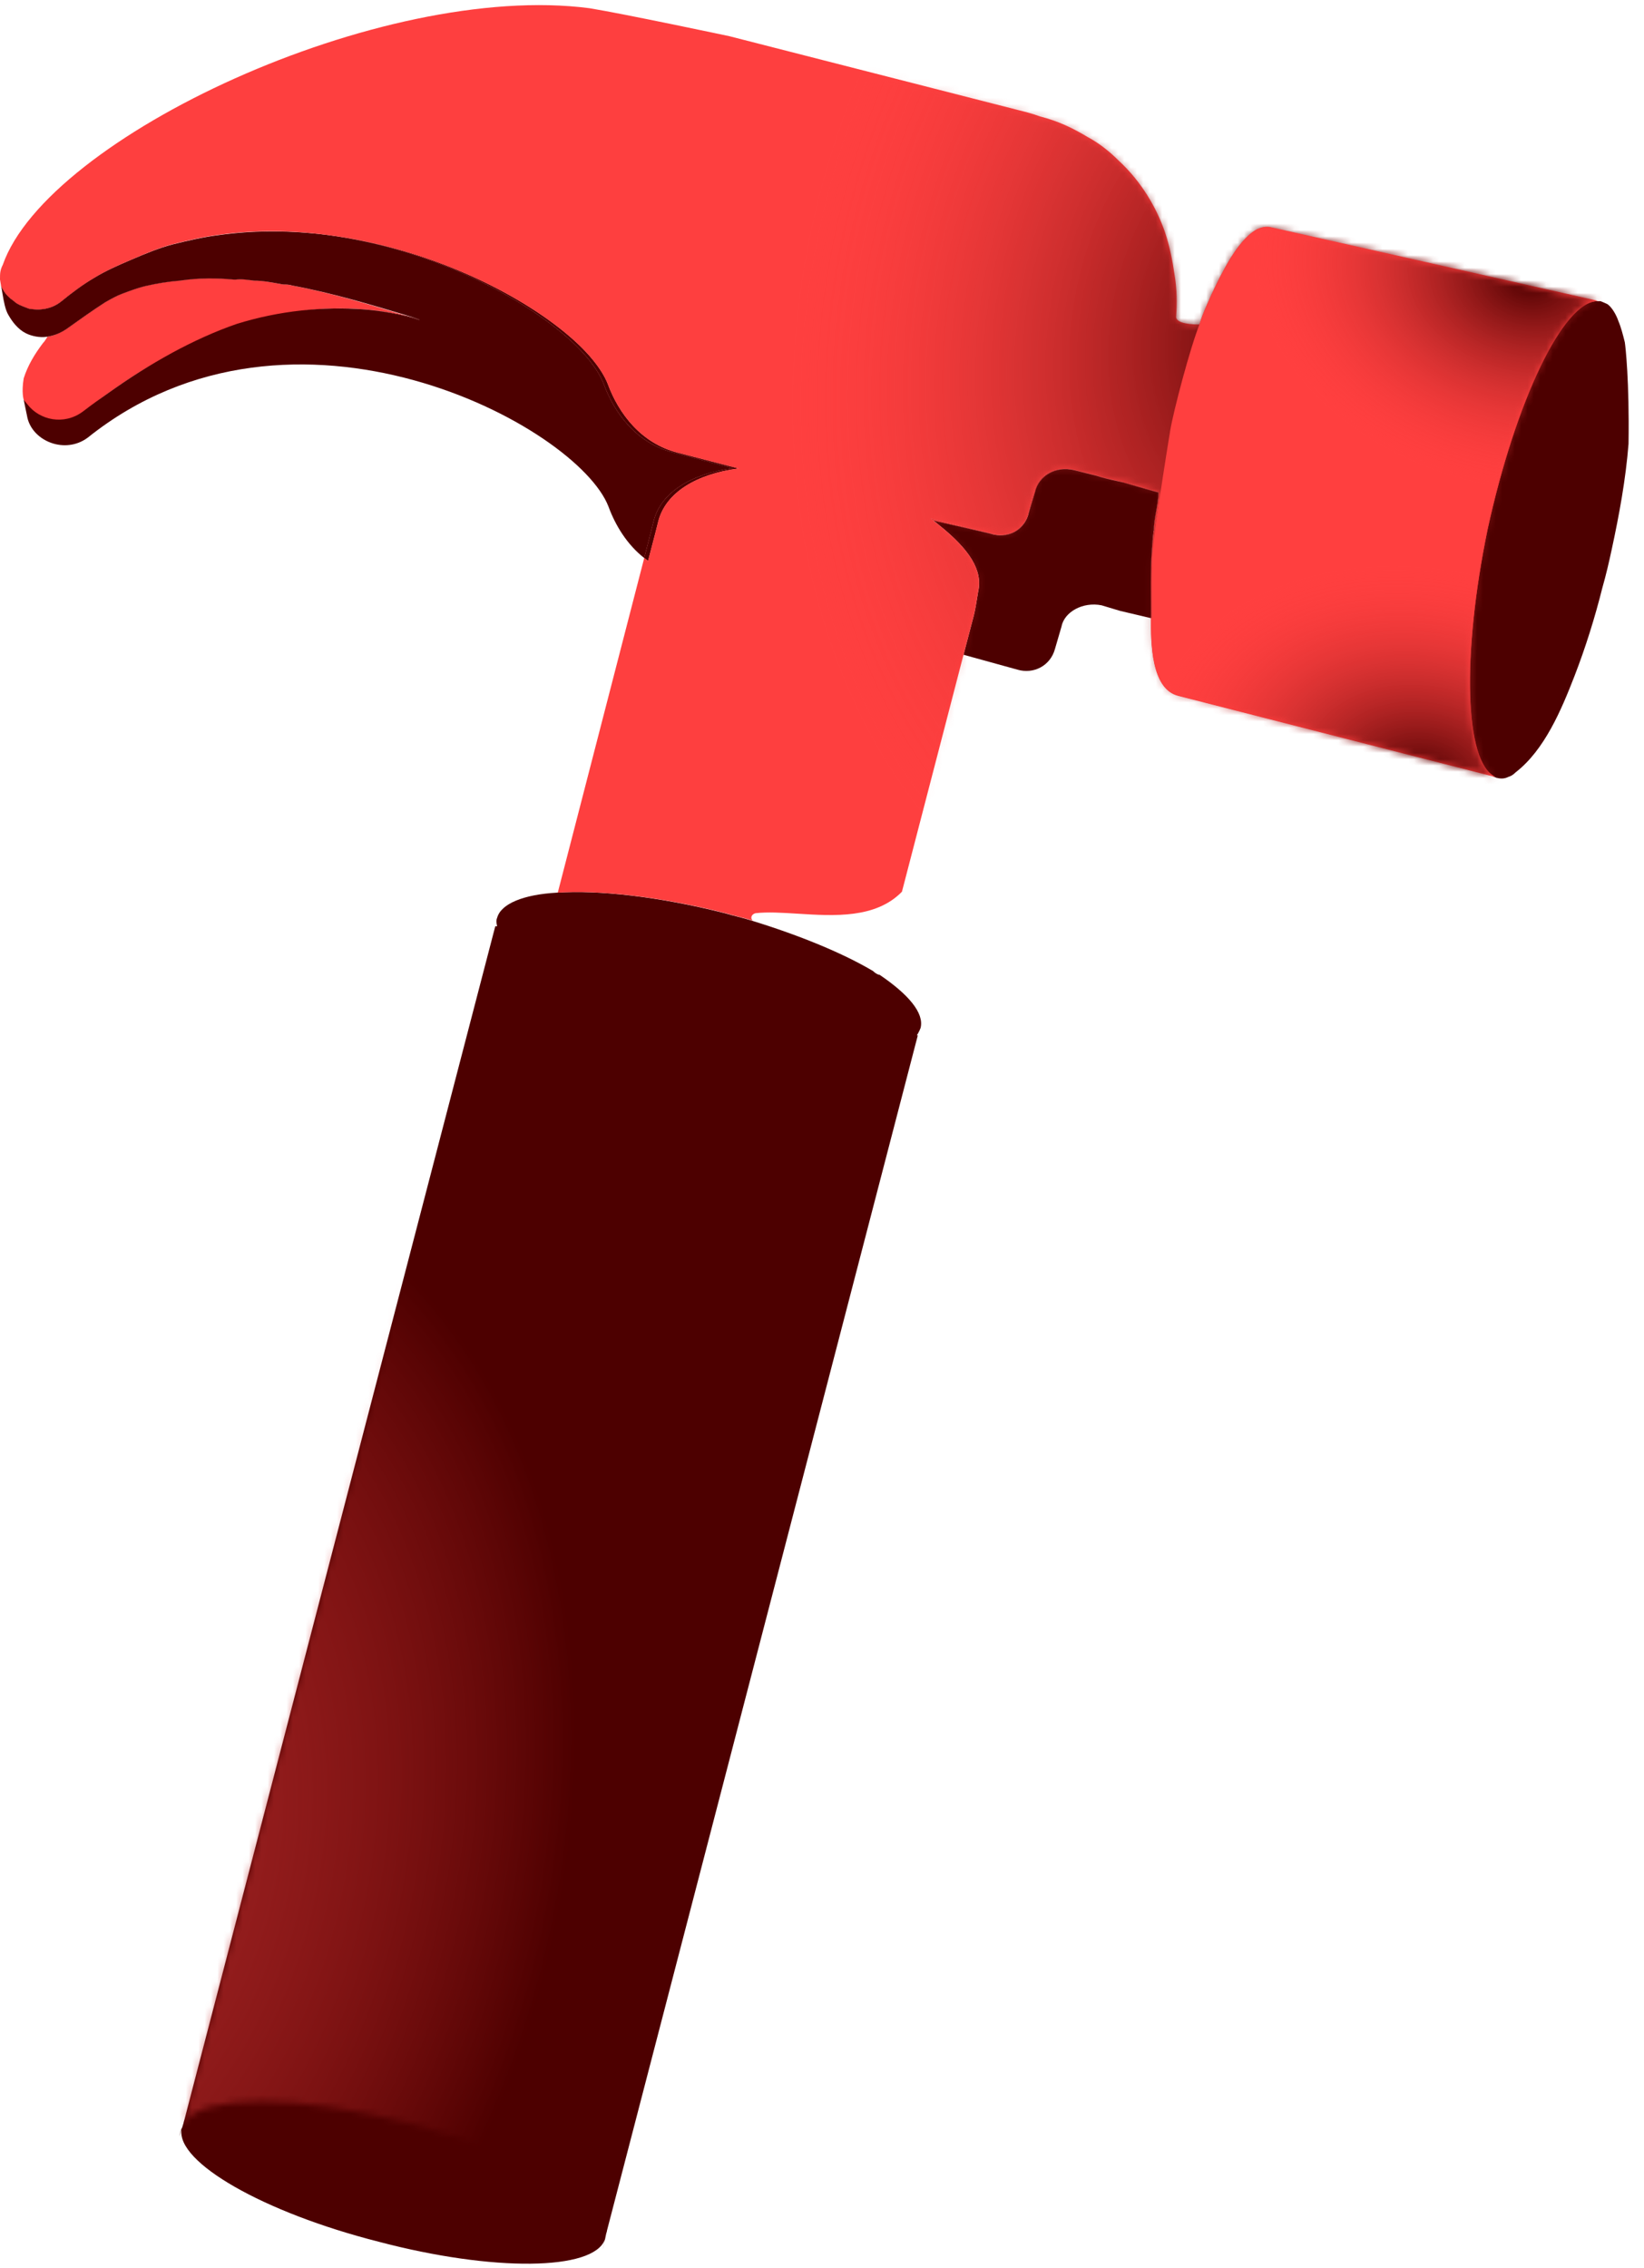 <svg width="261" height="360" viewBox="0 0 261 360" fill="none" xmlns="http://www.w3.org/2000/svg">
<g clip-path="url(#clip0_1_1952)">
<path fill-rule="evenodd" clip-rule="evenodd" d="M179.47 35.954C179.47 35.954 179.47 35.806 179.47 35.658H179.322V36.102L179.47 35.954Z" fill="#AA2A2A"/>
<path fill-rule="evenodd" clip-rule="evenodd" d="M57.802 49.105C60.753 49.351 63.655 49.895 66.487 50.762H66.635C65.971 50.562 65.3 50.358 64.624 50.152C62.386 49.618 60.108 49.273 57.802 49.105ZM7.549 53.432C7.606 53.423 7.664 53.412 7.724 53.401C7.667 53.41 7.606 53.424 7.549 53.432C7.548 53.434 7.55 53.431 7.549 53.432ZM62.319 49.452C63.054 49.674 63.782 49.896 64.504 50.115Z" fill="#FF3F3F"/>
<path fill-rule="evenodd" clip-rule="evenodd" d="M8.129 53.315C9.195 53.073 10.574 52.624 11.28 52.157C12.249 51.472 12.92 51.018 13.569 50.579C14.321 50.07 15.044 49.581 16.168 48.773C16.692 48.397 19.108 46.962 20.305 46.517C20.535 46.432 20.747 46.351 20.949 46.274C21.795 45.952 22.475 45.693 23.689 45.389C27.825 44.637 30.675 44.131 34.562 44.279C35.086 44.279 35.572 44.316 36.058 44.353C36.544 44.39 37.029 44.427 37.553 44.427C38.45 44.427 39.496 44.427 40.393 44.575C41.714 44.575 43.036 44.803 44.46 45.061C42.99 44.791 41.634 44.543 40.277 44.543C39.241 44.395 38.204 44.247 37.316 44.395C34.354 44.099 31.541 44.099 28.579 44.543C26.654 44.691 24.877 44.987 22.952 45.431C21.767 45.728 20.583 46.172 19.398 46.616C18.485 46.959 17.571 47.477 17.065 47.765C16.915 47.85 16.8 47.915 16.733 47.949C14.66 49.281 12.587 50.762 10.514 52.243C9.79 52.725 8.969 53.109 8.129 53.315ZM44.868 45.135C44.894 45.14 44.921 45.146 44.947 45.151C44.974 45.157 45.001 45.163 45.028 45.168C45.338 45.168 45.649 45.168 45.959 45.217C45.595 45.135 45.231 45.135 44.868 45.135ZM64.624 50.152C62.386 49.617 60.108 49.273 57.802 49.105C60.753 49.351 63.655 49.895 66.487 50.762H66.635C65.971 50.562 65.3 50.358 64.624 50.152Z" fill="#4D0000"/>
<path fill-rule="evenodd" clip-rule="evenodd" d="M183.172 84.227H183.32C183.382 83.416 183.524 82.553 183.666 81.681C183.862 80.484 184.06 79.27 184.06 78.156C182.867 77.858 181.741 77.493 180.547 77.106C179.963 76.916 179.362 76.722 178.73 76.527H178.285C178.083 76.482 177.877 76.437 177.668 76.391C176.506 76.138 175.269 75.867 174.139 75.49L170.585 74.602C167.476 73.862 164.662 75.49 164.07 78.156L163.181 81.858C162.441 84.079 159.776 85.56 157.258 84.671L147.781 82.302C147.923 82.41 148.064 82.518 148.202 82.626L157.11 84.671C160.179 85.622 162.441 84.079 163.181 81.858L164.316 78.102C164.908 75.436 167.7 73.966 170.437 74.602L173.991 75.49C175.121 75.867 176.358 76.137 177.52 76.391C177.729 76.437 177.935 76.482 178.137 76.527C178.742 76.7 179.335 76.873 179.914 77.042C181.321 77.452 182.654 77.841 183.912 78.156C183.912 79.118 183.727 80.155 183.542 81.191L183.54 81.202C183.356 82.235 183.172 83.268 183.172 84.227V84.227ZM182.959 88.051C182.975 86.912 182.99 85.764 183.117 84.653C182.68 88.203 182.7 91.663 182.719 95.188C182.724 95.924 182.728 96.663 182.728 97.406C182.728 97.596 182.727 97.799 182.726 98.013L182.726 98.111L182.876 98.147V97.406V90.594C182.935 89.764 182.947 88.91 182.959 88.051Z" fill="#4D0000"/>
<path fill-rule="evenodd" clip-rule="evenodd" d="M179.47 35.954C179.47 35.954 179.47 35.806 179.47 35.658H179.322V36.102L179.47 35.954Z" fill="#FF3F3F"/>
<path fill-rule="evenodd" clip-rule="evenodd" d="M183.508 81.386C183.518 81.324 183.529 81.263 183.54 81.202C183.541 81.198 183.542 81.195 183.542 81.191" fill="#FF3F3F"/>
<path fill-rule="evenodd" clip-rule="evenodd" d="M183.54 81.202L183.542 81.191C183.727 80.155 183.912 79.118 183.912 78.156C182.654 77.841 181.321 77.452 179.914 77.042C179.335 76.873 178.742 76.7 178.137 76.527C177.935 76.482 177.729 76.437 177.52 76.391C176.358 76.137 175.121 75.867 173.991 75.49L170.437 74.602C167.7 73.966 164.908 75.436 164.316 78.102L163.187 81.862L164.07 78.156C164.662 75.49 167.476 73.862 170.585 74.602L174.139 75.49C175.269 75.867 176.506 76.138 177.668 76.391L177.677 76.394C177.883 76.438 178.086 76.483 178.285 76.527H178.73C179.362 76.722 179.963 76.916 180.547 77.106C181.741 77.493 182.868 77.858 184.06 78.156C184.06 79.27 183.862 80.484 183.666 81.681C183.524 82.553 183.382 83.416 183.32 84.227L183.172 84.227C183.172 83.268 183.356 82.235 183.54 81.202ZM183.117 84.653C182.68 88.203 182.7 91.663 182.719 95.188C182.724 95.924 182.728 96.663 182.728 97.406C182.728 97.596 182.727 97.799 182.726 98.013L182.726 98.111L182.876 98.147V97.406V90.594C182.935 89.764 182.947 88.91 182.959 88.051C182.975 86.912 182.99 85.764 183.117 84.653ZM148.202 82.626L157.11 84.671C160.179 85.622 162.447 84.083 163.187 81.862C162.447 84.083 159.776 85.56 157.258 84.671L147.781 82.302C147.923 82.41 148.064 82.518 148.202 82.626Z" fill="#FF3F3F"/>
<path d="M146.152 163.153C146.745 160.784 144.227 157.822 139.637 154.713C139.341 154.713 138.897 154.416 138.6 154.12C133.862 151.307 127.05 148.493 119.35 146.124C118.018 145.68 116.537 145.384 115.056 144.939C104.542 142.274 94.917 141.238 88.402 141.682C83.071 141.978 79.517 143.459 78.925 145.68C78.777 145.976 78.777 146.42 78.925 147.013H78.629L29.171 336.848H29.319C31.984 332.406 47.385 332.406 65.006 336.996C82.627 341.587 96.25 349.139 96.25 354.47L145.708 164.338H145.56C145.56 164.338 146.004 163.597 146.152 163.153Z" fill="#4D0000"/>
<path d="M96.251 354.47C96.192 354.742 96.14 354.987 96.093 355.208C96.099 355.193 96.102 355.193 96.102 355.21C96.09 355.257 96.077 355.304 96.062 355.35C95.406 358.414 95.836 356.256 96.026 355.459C94.244 360.401 78.328 360.609 60.12 355.802C41.767 351.141 27.999 343.185 28.822 337.994C28.034 340.54 28.875 337.472 28.875 337.737C28.853 337.822 28.836 337.907 28.822 337.994C28.915 337.694 29.03 337.317 29.171 336.848C30.518 332.389 46.249 331.155 64.415 336.096C86.482 342.099 97.371 349.208 96.251 354.47Z" fill="#4D0000"/>
<path d="M255.879 87.188C257.063 81.709 258.1 76.082 258.544 70.456C258.694 60.429 258.05 54.907 257.952 54.315L257.952 54.315C257.655 53.13 257.359 51.946 256.915 50.909C256.619 50.021 255.879 48.688 255.138 48.244C254.842 48.096 254.102 47.8 254.102 47.8H253.509C248.03 47.8 240.478 63.644 236.036 83.93C231.89 103.921 232.334 121.098 237.221 123.319C237.295 123.319 237.369 123.356 237.443 123.393C237.517 123.43 237.591 123.467 237.665 123.467C238.257 123.615 238.85 123.615 239.442 123.319C239.886 123.171 240.182 123.023 240.627 122.579C245.217 119.025 247.882 112.658 249.955 107.327C251.732 102.736 253.213 97.998 254.398 93.259C254.99 91.186 255.434 89.261 255.879 87.188Z" fill="#4D0000"/>
<path fill-rule="evenodd" clip-rule="evenodd" d="M149.018 83.291C153.924 87.217 156.043 90.51 155.291 93.894L154.915 96.15C154.915 96.15 154.741 97.137 154.593 97.702L152.964 103.921L161.553 106.291C164.07 107.031 166.735 105.698 167.476 103.033L168.512 99.479C168.957 97.11 171.918 95.481 174.88 96.073L177.841 96.962L182.726 98.111L182.726 98.016C182.726 97.927 182.727 97.838 182.727 97.752C182.727 97.632 182.728 97.516 182.728 97.406C182.728 96.663 182.724 95.924 182.719 95.188C182.7 91.663 182.68 88.203 183.117 84.653C183.134 84.51 183.152 84.368 183.172 84.227C183.172 83.268 183.356 82.235 183.54 81.202L183.542 81.191C183.727 80.155 183.912 79.118 183.912 78.156C182.654 77.841 181.321 77.452 179.914 77.042C179.335 76.873 178.742 76.7 178.137 76.527C177.935 76.482 177.729 76.437 177.52 76.391C176.358 76.137 175.121 75.867 173.991 75.49L170.437 74.602C167.7 73.966 164.908 75.436 164.316 78.102L163.187 81.862C162.447 84.083 160.179 85.622 157.11 84.671L148.202 82.626C148.482 82.846 148.754 83.067 149.018 83.291Z" fill="#4D0000"/>
<path fill-rule="evenodd" clip-rule="evenodd" d="M102.277 88.565C102.476 88.72 102.68 88.87 102.888 89.015L104.084 84.422L104.533 82.645C105.729 78.201 110.513 75.238 117.241 74.35L107.523 71.831C101.842 70.35 98.253 65.758 96.459 60.869C95.562 58.647 93.469 55.981 90.329 53.315C82.292 46.442 67.851 39.329 52.019 37.299C67.61 39.367 81.813 46.442 89.735 53.279C92.844 55.944 94.918 58.609 95.806 60.831C97.583 65.717 101.137 70.308 106.764 71.788L116.389 74.306C109.725 75.194 104.987 78.156 103.802 82.598L103.358 84.375L102.277 88.565ZM0.162 45.334C0.169 45.361 0.175 45.389 0.181 45.417C0.169 45.384 0.162 45.355 0.162 45.334Z" fill="#FF3F3F"/>
<path d="M8.129 53.315C8.968 53.109 9.79 52.725 10.513 52.243C12.586 50.762 14.66 49.281 16.733 47.949C16.8 47.915 16.915 47.85 17.065 47.765C17.571 47.477 18.484 46.959 19.398 46.616C20.583 46.172 21.767 45.728 22.952 45.431C24.877 44.987 26.654 44.691 28.579 44.543C31.54 44.099 34.354 44.099 37.316 44.395C38.204 44.247 39.24 44.395 40.277 44.543C41.633 44.543 42.99 44.791 44.46 45.061L44.46 45.061L44.468 45.062C44.6 45.087 44.733 45.111 44.867 45.135C45.231 45.135 45.595 45.135 45.959 45.217C46.039 45.235 46.12 45.257 46.2 45.283C46.258 45.294 46.316 45.305 46.374 45.316C52.633 46.502 58.775 48.372 64.496 50.112L64.504 50.115L64.624 50.152C62.386 49.617 60.108 49.273 57.802 49.105C51.186 48.554 44.325 49.5 37.464 51.651C30.652 54.02 23.692 57.722 17.325 62.312C15.844 63.349 14.511 64.385 13.179 65.422C10.217 67.643 6.016 67.574 3.76 63.438C3.76 63.438 3.384 62.31 3.76 60.054C4.422 57.976 5.479 56.241 6.811 54.464C7.028 54.247 7.166 54.031 7.34 53.756L7.34 53.756L7.34 53.755C7.403 53.656 7.471 53.549 7.549 53.432C7.605 53.422 7.664 53.412 7.724 53.4C7.859 53.377 7.994 53.348 8.129 53.315Z" fill="#FF3F3F"/>
<path fill-rule="evenodd" clip-rule="evenodd" d="M0.162 45.334C0.169 45.361 0.175 45.389 0.181 45.417C0.249 45.616 0.487 45.983 0.487 45.983C0.827 46.664 1.605 47.389 2.221 47.8C2.691 48.27 3.48 48.566 4.153 48.818C4.306 48.875 4.454 48.93 4.59 48.985C6.219 49.281 8.144 49.133 9.773 47.8C11.402 46.468 13.179 45.135 14.956 44.098C16.75 42.994 18.674 42.147 20.606 41.317C18.63 42.157 16.662 43.012 14.827 44.131C13.033 45.168 11.239 46.501 9.594 47.834C7.95 49.167 6.354 49.04 4.709 48.744C3.962 48.596 3.359 48.426 2.76 47.982C2.721 47.943 2.679 47.883 2.632 47.817C2.5 47.631 2.335 47.397 2.111 47.445C1.662 47.148 1.137 46.633 1.137 46.633C0.987 46.337 0.312 45.482 0.162 45.334ZM52.019 37.299C67.61 39.368 81.813 46.443 89.735 53.279C92.844 55.944 94.918 58.61 95.806 60.831C97.583 65.718 101.137 70.308 106.764 71.789L116.389 74.306C109.725 75.195 104.987 78.156 103.802 82.599L103.358 84.375L102.277 88.565C102.476 88.721 102.68 88.871 102.888 89.015L104.084 84.423L104.533 82.645C105.729 78.201 110.513 75.239 117.241 74.35L107.523 71.832C101.842 70.35 98.254 65.758 96.459 60.87C95.562 58.648 93.469 55.981 90.329 53.315C82.292 46.443 67.851 39.33 52.019 37.299Z" fill="#4D0000"/>
<path fill-rule="evenodd" clip-rule="evenodd" d="M21.027 41.137V41.137C21.018 41.141 21.005 41.146 20.996 41.151L21.027 41.137Z" fill="#FF3F3F"/>
<path fill-rule="evenodd" clip-rule="evenodd" d="M0.181 45.417C0.249 45.616 0.487 45.983 0.487 45.983C0.828 46.664 1.605 47.389 2.221 47.8C2.691 48.27 3.48 48.566 4.153 48.818C4.306 48.875 4.454 48.93 4.59 48.985C6.219 49.281 8.144 49.133 9.773 47.8C11.402 46.468 13.179 45.135 14.956 44.098C16.75 42.994 18.674 42.147 20.606 41.317L20.957 41.168C20.969 41.163 20.98 41.158 20.992 41.152C21.002 41.148 21.012 41.143 21.023 41.138C23.092 40.26 25.169 39.384 27.386 38.798C29.778 38.205 32.32 37.613 34.712 37.316C40.506 36.496 46.352 36.572 52.019 37.299C67.61 39.368 81.813 46.443 89.735 53.279C92.844 55.944 94.918 58.61 95.806 60.831C97.583 65.718 101.137 70.308 106.764 71.789L116.389 74.306C109.725 75.195 104.987 78.156 103.802 82.599L103.358 84.375L102.277 88.565C99.611 86.487 97.722 83.455 96.609 80.423C91.675 67.536 46.523 43.39 13.93 69.461C10.342 72.128 5.259 70.054 4.362 66.351L3.76 63.438C3.76 63.438 4.212 64.041 4.362 64.19C6.305 66.708 10.17 67.54 13.16 65.318C14.506 64.281 15.801 63.346 17.296 62.31C23.725 57.718 30.723 53.776 37.601 51.405C44.378 49.301 51.257 48.629 57.802 49.105C60.753 49.351 63.655 49.895 66.487 50.762H66.635C65.971 50.562 65.3 50.358 64.624 50.152C65.331 50.32 66.034 50.508 66.733 50.715L67.006 50.797C66.915 50.769 66.824 50.742 66.733 50.715C66.113 50.529 65.487 50.34 64.857 50.15C59.025 48.392 52.758 46.502 46.374 45.316C46.236 45.27 46.097 45.239 45.959 45.217C45.595 45.135 45.231 45.135 44.868 45.135C44.731 45.11 44.595 45.086 44.461 45.061C42.99 44.791 41.634 44.543 40.277 44.543C39.241 44.395 38.204 44.247 37.316 44.395C34.354 44.099 31.541 44.099 28.579 44.543C26.654 44.691 24.877 44.987 22.952 45.431C21.767 45.728 20.583 46.172 19.398 46.616C18.485 46.959 17.571 47.477 17.065 47.765C16.915 47.85 16.8 47.915 16.733 47.949C14.66 49.281 12.587 50.762 10.514 52.243C9.79 52.725 8.969 53.109 8.129 53.315C7.994 53.348 7.859 53.377 7.724 53.4C7.664 53.412 7.605 53.422 7.549 53.432C7.48 53.444 7.414 53.454 7.352 53.463C6.305 53.611 5.033 53.354 4.136 52.91C2.861 52.278 1.969 51.093 1.371 50.056C0.827 49.193 0.593 47.79 0.39 46.576C0.321 46.157 0.255 45.761 0.181 45.417Z" fill="#4D0000"/>
<path d="M20.957 41.167L20.606 41.317C18.674 42.146 16.75 42.993 14.956 44.098C13.179 45.134 11.402 46.467 9.773 47.8C8.144 49.132 6.219 49.281 4.59 48.984C4.454 48.93 4.306 48.875 4.153 48.817C3.48 48.565 2.691 48.27 2.221 47.8C1.605 47.389 0.828 46.663 0.487 45.983C0.487 45.983 0.249 45.616 0.181 45.417C0.175 45.389 0.169 45.361 0.162 45.333L0 44.357C0 43.384 0 42.913 0.444 42.025C7.552 21.738 60.564 -2.991 93.585 1.303C99.064 2.192 115.797 5.746 115.797 5.746L161.553 17.444C162.737 17.74 163.922 18.036 165.107 18.48C168.068 19.221 170.437 20.405 172.659 21.738C174.584 22.775 176.212 24.107 177.545 25.44C181.247 28.846 183.616 32.992 184.949 36.842C185.689 39.063 186.134 41.284 186.43 43.357C186.874 45.875 186.874 48.244 186.726 50.169C186.578 51.057 188.059 51.502 190.428 51.502C190.527 51.206 190.625 50.893 190.724 50.58C190.921 49.955 193.089 44.637 195.462 40.84C196.943 38.471 198.424 36.99 199.609 36.398C200.349 36.102 200.941 35.953 201.682 36.102L253.657 47.8C248.178 47.8 240.626 63.644 236.184 83.931C232.038 103.921 232.482 121.098 237.368 123.319L187.022 110.437C182.715 109.325 182.71 101.952 182.726 98.111L182.876 98.146V97.406V90.594C182.935 89.764 182.947 88.909 182.959 88.051C182.975 86.912 182.99 85.764 183.117 84.653C183.134 84.51 183.152 84.368 183.172 84.227L183.32 84.227C183.382 83.416 183.524 82.553 183.666 81.682L183.666 81.681C183.862 80.483 184.061 79.27 184.061 78.156C182.868 77.858 181.74 77.492 180.547 77.106L180.547 77.106C179.963 76.916 179.362 76.722 178.73 76.527H178.285C178.086 76.483 177.883 76.438 177.677 76.393L177.668 76.391C176.506 76.137 175.269 75.867 174.139 75.49L170.585 74.602C167.476 73.862 164.662 75.49 164.07 78.156L163.188 81.862C162.447 84.083 159.776 85.56 157.258 84.671L147.781 82.302C147.923 82.409 148.064 82.518 148.202 82.626L148.147 82.614C148.445 82.839 148.736 83.065 149.018 83.291C153.924 87.217 156.043 90.51 155.291 93.894L154.915 96.15C154.915 96.15 154.741 97.137 154.593 97.702L152.964 103.921L143.191 141.533C139.028 145.8 132.45 145.386 126.646 145.02H126.646C124.193 144.865 121.878 144.719 119.943 144.939C119.351 145.087 119.054 145.679 119.499 146.123C118.757 145.876 117.969 145.675 117.161 145.468C116.517 145.304 115.861 145.136 115.204 144.939C104.691 142.273 95.066 141.237 88.55 141.681L102.173 88.965L102.277 88.565C102.476 88.72 102.68 88.87 102.888 89.015L104.084 84.422L104.533 82.645C105.729 78.201 110.513 75.238 117.241 74.349L107.523 71.831C101.842 70.35 98.254 65.758 96.46 60.869C95.562 58.647 93.469 55.981 90.33 53.314C82.293 46.442 67.851 39.329 52.019 37.298C46.335 36.544 40.466 36.455 34.65 37.286C32.281 37.582 29.763 38.175 27.394 38.767C25.173 39.359 23.096 40.249 21.023 41.138L21.023 41.138C21.014 41.142 21.001 41.148 20.992 41.152L20.957 41.167Z" fill="#FE3F3F"/>
<mask id="mask0_1_1952" style="mask-type:alpha" maskUnits="userSpaceOnUse" x="0" y="0" width="254" height="147">
<path d="M20.957 41.168L20.606 41.317C18.674 42.147 16.75 42.994 14.956 44.098C13.179 45.135 11.402 46.468 9.773 47.8C8.144 49.133 6.219 49.281 4.59 48.985C4.454 48.93 4.306 48.875 4.153 48.818C3.48 48.566 2.691 48.27 2.221 47.8C1.605 47.389 0.828 46.664 0.487 45.983C0.487 45.983 0.249 45.616 0.181 45.417C0.175 45.389 0.169 45.361 0.162 45.334L0 44.358C0 43.385 0 42.913 0.444 42.025C7.552 21.738 60.564 -2.99 93.585 1.304C99.064 2.192 115.797 5.746 115.797 5.746L161.553 17.444C162.737 17.74 163.922 18.037 165.107 18.481C168.068 19.221 170.437 20.406 172.659 21.738C174.584 22.775 176.212 24.108 177.545 25.441C181.247 28.846 183.616 32.992 184.949 36.842C185.689 39.064 186.134 41.285 186.43 43.358C186.874 45.875 186.874 48.244 186.726 50.169C186.578 51.058 188.059 51.502 190.428 51.502C190.527 51.206 190.625 50.893 190.724 50.581C190.921 49.956 193.089 44.637 195.462 40.84C196.943 38.471 198.424 36.99 199.609 36.398C200.349 36.102 200.941 35.954 201.682 36.102L253.657 47.8C248.178 47.8 240.626 63.645 236.184 83.931C232.038 103.922 232.482 121.099 237.368 123.32L187.022 110.437C182.715 109.326 182.71 101.952 182.726 98.112L182.876 98.147V97.406V90.595C182.935 89.764 182.947 88.91 182.959 88.051C182.975 86.912 182.99 85.765 183.117 84.653C183.134 84.511 183.152 84.369 183.172 84.227L183.32 84.228C183.382 83.417 183.524 82.554 183.666 81.682L183.666 81.682C183.862 80.484 184.061 79.27 184.061 78.156C182.868 77.858 181.74 77.493 180.547 77.106L180.547 77.106C179.963 76.917 179.362 76.722 178.73 76.527H178.285C178.086 76.483 177.883 76.439 177.677 76.394L177.668 76.392C176.506 76.138 175.269 75.868 174.139 75.491L170.585 74.602C167.476 73.862 164.662 75.491 164.07 78.156L163.188 81.862C162.447 84.083 159.776 85.56 157.258 84.672L147.781 82.302C147.923 82.41 148.064 82.518 148.202 82.627L148.147 82.614C148.445 82.84 148.736 83.066 149.018 83.291C153.924 87.218 156.043 90.51 155.291 93.894L154.915 96.15C154.915 96.15 154.741 97.137 154.593 97.702L152.964 103.922L143.191 141.533C139.028 145.801 132.45 145.386 126.646 145.02H126.646C124.193 144.865 121.878 144.719 119.943 144.939C119.351 145.087 119.054 145.68 119.499 146.124C118.757 145.877 117.969 145.675 117.161 145.469C116.517 145.304 115.861 145.136 115.204 144.939C104.691 142.274 95.066 141.237 88.55 141.682L102.173 88.966L102.277 88.565C102.476 88.721 102.68 88.871 102.888 89.015L104.084 84.423L104.533 82.645C105.729 78.201 110.513 75.239 117.241 74.35L107.523 71.832C101.842 70.35 98.254 65.758 96.46 60.87C95.562 58.648 93.469 55.981 90.33 53.315C82.293 46.443 67.851 39.33 52.019 37.299C46.335 36.545 40.466 36.456 34.65 37.287C32.281 37.583 29.763 38.175 27.394 38.767C25.173 39.36 23.096 40.25 21.023 41.138L21.023 41.139C21.014 41.142 21.001 41.148 20.992 41.152L20.957 41.168Z" fill="#FE3F3F"/>
</mask>
<g mask="url(#mask0_1_1952)">
<path d="M225.537 -49.628C183.315 -58.412 139.618 -20.018 127.937 36.128C116.256 92.275 141.014 144.911 183.236 153.695C225.458 162.479 269.155 124.085 280.836 67.939C292.517 11.793 267.758 -40.844 225.537 -49.628Z" fill="url(#paint0_radial_1_1952)"/>
</g>
<mask id="mask1_1_1952" style="mask-type:alpha" maskUnits="userSpaceOnUse" x="29" y="141" width="118" height="214">
<path d="M146.152 163.153C146.745 160.784 144.227 157.822 139.637 154.713C139.341 154.713 138.897 154.416 138.6 154.12C133.862 151.307 127.05 148.493 119.35 146.124C118.018 145.68 116.537 145.384 115.056 144.939C104.542 142.274 94.917 141.238 88.402 141.682C83.071 141.978 79.517 143.459 78.925 145.68C78.777 145.976 78.777 146.42 78.925 147.013H78.629L29.171 336.848H29.319C31.984 332.406 47.385 332.406 65.006 336.996C82.627 341.587 96.25 349.139 96.25 354.47L145.708 164.338H145.56C145.56 164.338 146.004 163.597 146.152 163.153Z" fill="#4D0000"/>
</mask>
<g mask="url(#mask1_1_1952)">
<g filter="url(#filter0_n_1_1952)">
<ellipse cx="1.504" cy="295.435" rx="86.482" ry="116.562" transform="rotate(18.409 1.504 295.435)" fill="url(#paint1_radial_1_1952)"/>
</g>
</g>
<path d="M190.444 51.447C188.976 55.102 186.288 65.231 185.764 68.439C183.956 79.512 182.991 86.857 182.975 87.996C182.963 88.855 182.951 89.709 182.892 90.54V97.351V98.092L182.742 98.056C182.726 101.897 182.73 109.27 187.038 110.382L237.384 123.265C232.498 121.044 232.054 103.866 236.2 83.876C240.642 63.589 248.194 47.745 253.673 47.745L201.698 36.047C200.957 35.899 200.365 36.047 199.625 36.343C198.44 36.935 196.959 38.416 195.478 40.785C193.105 44.582 190.937 49.9 190.74 50.526C190.641 50.838 190.542 51.151 190.444 51.447Z" fill="#FF3F3F"/>
<mask id="mask2_1_1952" style="mask-type:alpha" maskUnits="userSpaceOnUse" x="0" y="0" width="254" height="147">
<path d="M20.957 41.167L20.606 41.317C18.674 42.146 16.75 42.993 14.956 44.098C13.179 45.134 11.402 46.467 9.773 47.8C8.144 49.132 6.219 49.281 4.59 48.984C4.454 48.93 4.306 48.875 4.153 48.817C3.48 48.565 2.691 48.27 2.221 47.8C1.605 47.389 0.828 46.663 0.487 45.983C0.487 45.983 0.249 45.616 0.181 45.417C0.175 45.389 0.169 45.361 0.162 45.333L0 44.357C0 43.384 0 42.913 0.444 42.025C7.552 21.738 60.564 -2.991 93.585 1.303C99.064 2.192 115.797 5.746 115.797 5.746L161.553 17.444C162.737 17.74 163.922 18.036 165.107 18.48C168.068 19.221 170.437 20.405 172.659 21.738C174.584 22.775 176.212 24.107 177.545 25.44C181.247 28.846 183.616 32.992 184.949 36.842C185.689 39.063 186.134 41.284 186.43 43.357C186.874 45.875 186.874 48.244 186.726 50.169C186.578 51.057 188.059 51.502 190.428 51.502C190.527 51.206 190.625 50.893 190.724 50.58C190.921 49.955 193.089 44.637 195.462 40.84C196.943 38.471 198.424 36.99 199.609 36.398C200.349 36.102 200.941 35.953 201.682 36.102L253.657 47.8C248.178 47.8 240.626 63.644 236.184 83.931C232.038 103.921 232.482 121.098 237.368 123.319L187.022 110.437C182.715 109.325 182.71 101.952 182.726 98.111L182.876 98.146V97.406V90.594C182.935 89.764 182.947 88.909 182.959 88.051C182.975 86.912 182.99 85.764 183.117 84.653C183.134 84.51 183.152 84.368 183.172 84.227L183.32 84.227C183.382 83.416 183.524 82.553 183.666 81.682L183.666 81.681C183.862 80.483 184.061 79.27 184.061 78.156C182.868 77.858 181.74 77.492 180.547 77.106L180.547 77.106C179.963 76.916 179.362 76.722 178.73 76.527H178.285C178.086 76.483 177.883 76.438 177.677 76.393L177.668 76.391C176.506 76.137 175.269 75.867 174.139 75.49L170.585 74.602C167.476 73.862 164.662 75.49 164.07 78.156L163.188 81.862C162.447 84.083 159.776 85.56 157.258 84.671L147.781 82.302C147.923 82.409 148.064 82.518 148.202 82.626L148.147 82.614C148.445 82.839 148.736 83.065 149.018 83.291C153.924 87.217 156.043 90.51 155.291 93.894L154.915 96.15C154.915 96.15 154.741 97.137 154.593 97.702L152.964 103.921L143.191 141.533C139.028 145.8 132.45 145.386 126.646 145.02H126.646C124.193 144.865 121.878 144.719 119.943 144.939C119.351 145.087 119.054 145.679 119.499 146.123C118.757 145.876 117.969 145.675 117.161 145.468C116.517 145.304 115.861 145.136 115.204 144.939C104.691 142.273 95.066 141.237 88.55 141.681L102.173 88.965L102.277 88.565C102.476 88.72 102.68 88.87 102.888 89.015L104.084 84.422L104.533 82.645C105.729 78.201 110.513 75.238 117.241 74.349L107.523 71.831C101.842 70.35 98.254 65.758 96.46 60.869C95.562 58.647 93.469 55.981 90.33 53.314C82.293 46.442 67.851 39.329 52.019 37.298C46.335 36.544 40.466 36.455 34.65 37.286C32.281 37.582 29.763 38.175 27.394 38.767C25.173 39.359 23.096 40.249 21.023 41.138L21.023 41.138C21.014 41.142 21.001 41.148 20.992 41.152L20.957 41.167Z" fill="#FE3F3F"/>
</mask>
<g mask="url(#mask2_1_1952)">
<g filter="url(#filter1_n_1_1952)">
<path d="M182.685 114.537C178.977 132.583 195.425 151.208 219.422 156.138C243.42 161.069 265.879 150.436 269.586 132.39C273.294 114.345 256.846 95.719 232.848 90.789C208.851 85.859 186.392 96.491 182.685 114.537Z" fill="url(#paint2_radial_1_1952)"/>
</g>
<path d="M199.229 35.575C195.522 53.621 211.97 72.246 235.967 77.177C259.964 82.107 282.423 71.474 286.131 53.428C289.838 35.383 273.39 16.757 249.393 11.827C225.396 6.897 202.937 17.529 199.229 35.575Z" fill="url(#paint3_radial_1_1952)"/>
</g>
</g>
<defs>
<filter id="filter0_n_1_1952" x="-88.453" y="181.488" width="179.913" height="227.893" filterUnits="userSpaceOnUse" color-interpolation-filters="sRGB">
<feFlood flood-opacity="0" result="BackgroundImageFix"/>
<feBlend mode="normal" in="SourceGraphic" in2="BackgroundImageFix" result="shape"/>
<feTurbulence type="fractalNoise" baseFrequency="1.33 1.33" stitchTiles="stitch" numOctaves="3" result="noise" seed="9191" />
<feColorMatrix in="noise" type="luminanceToAlpha" result="alphaNoise" />
<feComponentTransfer in="alphaNoise" result="coloredNoise1">
<feFuncA type="discrete" tableValues="1 1 1 1 1 1 1 1 1 1 1 1 1 1 1 1 1 1 1 1 1 1 1 1 1 1 1 1 1 1 1 1 1 1 1 1 1 1 1 1 1 1 1 1 1 1 1 1 1 1 1 0 0 0 0 0 0 0 0 0 0 0 0 0 0 0 0 0 0 0 0 0 0 0 0 0 0 0 0 0 0 0 0 0 0 0 0 0 0 0 0 0 0 0 0 0 0 0 0 0 "/>
</feComponentTransfer>
<feComposite operator="in" in2="shape" in="coloredNoise1" result="noise1Clipped" />
<feComponentTransfer in="alphaNoise" result="coloredNoise2">
<feFuncA type="discrete" tableValues="0 0 0 0 0 0 0 0 0 0 0 0 0 0 0 0 0 0 0 0 0 0 0 0 0 0 0 0 0 0 0 0 0 0 0 0 0 0 0 0 0 0 0 0 0 0 0 0 0 1 1 1 1 1 1 1 1 1 1 1 1 1 1 1 1 1 1 1 1 1 1 1 1 1 1 1 1 1 1 1 1 1 1 1 1 1 1 1 1 1 1 1 1 1 1 1 1 1 1 1 "/>
</feComponentTransfer>
<feComposite operator="in" in2="shape" in="coloredNoise2" result="noise2Clipped" />
<feFlood flood-color="#FF9F9F" result="color1Flood" />
<feComposite operator="in" in2="noise1Clipped" in="color1Flood" result="color1" />
<feFlood flood-color="rgba(255, 255, 255, 0)" result="color2Flood" />
<feComposite operator="in" in2="noise2Clipped" in="color2Flood" result="color2" />
<feMerge result="effect1_noise_1_1952">
<feMergeNode in="shape" />
<feMergeNode in="color1" />
<feMergeNode in="color2" />
</feMerge>
</filter>
<filter id="filter1_n_1_1952" x="182.163" y="89.583" width="87.945" height="67.762" filterUnits="userSpaceOnUse" color-interpolation-filters="sRGB">
<feFlood flood-opacity="0" result="BackgroundImageFix"/>
<feBlend mode="normal" in="SourceGraphic" in2="BackgroundImageFix" result="shape"/>
<feTurbulence type="fractalNoise" baseFrequency="2.66 2.66" stitchTiles="stitch" numOctaves="3" result="noise" seed="588" />
<feColorMatrix in="noise" type="luminanceToAlpha" result="alphaNoise" />
<feComponentTransfer in="alphaNoise" result="coloredNoise1">
<feFuncA type="discrete" tableValues="1 1 1 1 1 1 1 1 1 1 1 1 1 1 1 1 1 1 1 1 1 1 1 1 1 1 1 1 1 1 1 1 1 1 1 1 1 1 1 1 1 1 1 1 1 1 1 1 1 1 1 0 0 0 0 0 0 0 0 0 0 0 0 0 0 0 0 0 0 0 0 0 0 0 0 0 0 0 0 0 0 0 0 0 0 0 0 0 0 0 0 0 0 0 0 0 0 0 0 0 "/>
</feComponentTransfer>
<feComposite operator="in" in2="shape" in="coloredNoise1" result="noise1Clipped" />
<feFlood flood-color="rgba(0, 0, 0, 0.25)" result="color1Flood" />
<feComposite operator="in" in2="noise1Clipped" in="color1Flood" result="color1" />
<feMerge result="effect1_noise_1_1952">
<feMergeNode in="shape" />
<feMergeNode in="color1" />
</feMerge>
</filter>
<radialGradient id="paint0_radial_1_1952" cx="0" cy="0" r="1" gradientUnits="userSpaceOnUse" gradientTransform="translate(204.386 52.033) rotate(-78.247) scale(103.838 78.086)">
<stop stop-color="#4D0000"/>
<stop offset="1" stop-color="#FE3F3F" stop-opacity="0"/>
</radialGradient>
<radialGradient id="paint1_radial_1_1952" cx="0" cy="0" r="1" gradientUnits="userSpaceOnUse" gradientTransform="translate(1.504 295.435) rotate(90) scale(116.562 86.482)">
<stop offset="0.033" stop-color="#992626"/>
<stop offset="1" stop-color="#FF3F3F" stop-opacity="0"/>
</radialGradient>
<radialGradient id="paint2_radial_1_1952" cx="0" cy="0" r="1" gradientUnits="userSpaceOnUse" gradientTransform="translate(226.135 123.464) rotate(-168.39) scale(44.358 33.357)">
<stop stop-color="#4D0000"/>
<stop offset="1" stop-color="#FF3F3F" stop-opacity="0"/>
</radialGradient>
<radialGradient id="paint3_radial_1_1952" cx="0" cy="0" r="1" gradientUnits="userSpaceOnUse" gradientTransform="translate(242.68 44.502) rotate(-168.39) scale(44.358 33.357)">
<stop stop-color="#4D0000"/>
<stop offset="1" stop-color="#FF3F3F" stop-opacity="0"/>
</radialGradient>
<clipPath id="clip0_1_1952">
<rect width="260.95" height="358.712" fill="white" transform="translate(0 0.644)"/>
</clipPath>
</defs>
</svg>
